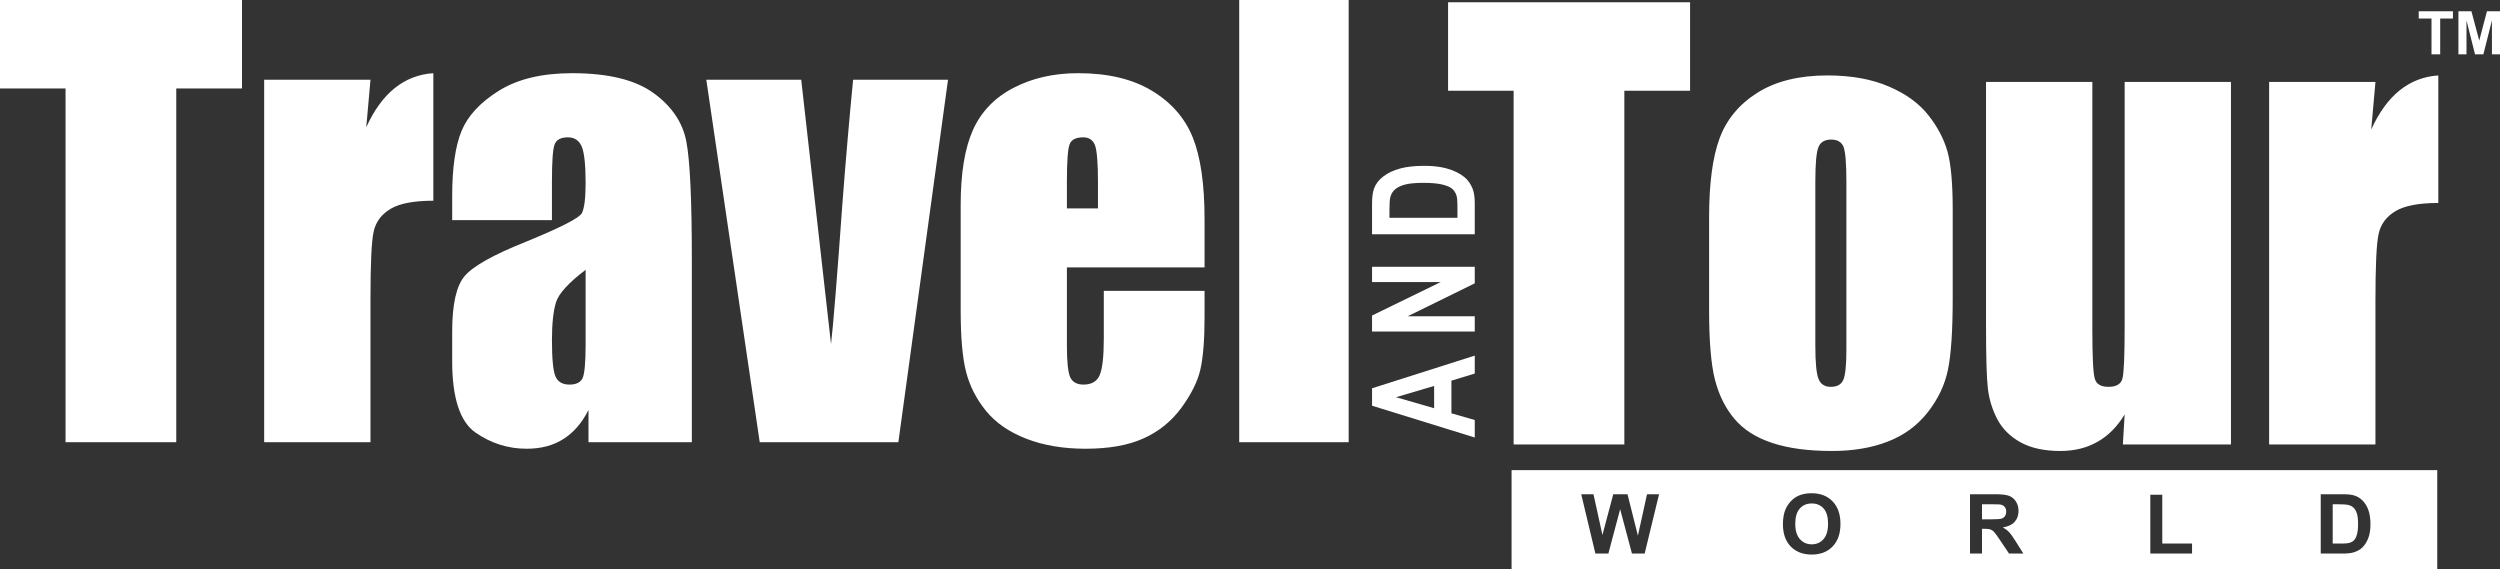 <?xml version="1.0" encoding="utf-8"?>
<!-- Generator: Adobe Illustrator 16.0.0, SVG Export Plug-In . SVG Version: 6.00 Build 0)  -->
<!DOCTYPE svg PUBLIC "-//W3C//DTD SVG 1.1//EN" "http://www.w3.org/Graphics/SVG/1.1/DTD/svg11.dtd">
<svg version="1.1" id="Layer_1" xmlns="http://www.w3.org/2000/svg" xmlns:xlink="http://www.w3.org/1999/xlink" x="0px" y="0px"
	 width="782.092px" height="178.125px" viewBox="0 0 782.092 178.125" enable-background="new 0 0 782.092 178.125"
	 xml:space="preserve">
<rect x="0" y="0" width="782.092" height="178.125" fill="#333333" stroke="none"/>
<path fill="#FFFFFF" d="M434.667,68.128h21.275v-3.847c0-1.439-0.098-2.479-0.307-3.122c-0.262-0.833-0.703-1.528-1.332-2.082
	c-0.628-0.553-1.668-0.999-3.104-1.35c-1.437-0.345-3.403-0.523-5.888-0.523c-2.483,0-4.383,0.178-5.715,0.523
	c-1.332,0.351-2.371,0.838-3.112,1.463c-0.748,0.63-1.249,1.427-1.511,2.39c-0.21,0.72-0.307,2.129-0.307,4.234V68.128z
	 M429.228,73.284v-9.425c0-2.123,0.201-3.74,0.613-4.858c0.553-1.498,1.541-2.783,2.962-3.847c1.414-1.07,3.149-1.885,5.199-2.443
	c2.058-0.553,4.586-0.833,7.601-0.833c2.641,0,4.923,0.261,6.838,0.785c2.334,0.636,4.227,1.546,5.67,2.735
	c1.101,0.892,1.953,2.099,2.566,3.621c0.456,1.136,0.681,2.658,0.681,4.566v9.698H429.228z M461.358,103.722h-32.13v-5.019
	l21.455-10.453h-21.455v-4.792h32.13v5.179l-20.954,10.292h20.954V103.722z M448.648,120.74l-11.925,3.52l11.925,3.449V120.74z
	 M461.358,111.244v5.613l-7.302,2.23v10.209l7.302,2.105v5.47l-32.13-9.948v-5.452L461.358,111.244z"/>
<path fill="#FFFFFF" d="M421.914,0v138.337h-34.242V0H421.914z M343.486,65.188v-8.284c0-5.862-0.309-9.654-0.898-11.375
	c-0.618-1.692-1.854-2.567-3.708-2.567c-2.304,0-3.736,0.729-4.271,2.188c-0.562,1.458-0.843,5.367-0.843,11.754v8.284H343.486z
	 M376.829,83.65h-43.063v24.529c0,5.133,0.366,8.429,1.068,9.917c0.729,1.458,2.106,2.217,4.129,2.217
	c2.528,0,4.214-0.992,5.056-2.946c0.843-1.983,1.292-5.775,1.292-11.404V91h31.518v8.371c0,7-0.449,12.396-1.292,16.159
	s-2.837,7.758-5.955,12.045c-3.146,4.259-7.106,7.467-11.91,9.596c-4.775,2.158-10.814,3.208-18.063,3.208
	c-7.021,0-13.202-1.05-18.595-3.15c-5.365-2.1-9.551-4.987-12.528-8.662c-3.006-3.675-5.085-7.729-6.236-12.134
	c-1.151-4.433-1.714-10.85-1.714-19.279V64.079c0-9.917,1.292-17.733,3.849-23.45c2.584-5.717,6.826-10.121,12.697-13.154
	c5.87-3.063,12.612-4.579,20.225-4.579c9.326,0,17.022,1.837,23.09,5.512c6.067,3.675,10.31,8.546,12.753,14.613
	c2.444,6.066,3.68,14.583,3.68,25.579V83.65z M296.576,24.938l-15.534,113.4H237.67l-16.714-113.4h29.691l9.326,82.717
	c0.702-6.038,1.91-20.854,3.595-44.421c1.011-13.154,2.107-25.929,3.315-38.296H296.576z M183.204,84.408
	c-5.337,4.054-8.427,7.438-9.27,10.179c-0.843,2.742-1.264,6.679-1.264,11.784c0,5.862,0.365,9.654,1.096,11.375
	c0.73,1.721,2.219,2.567,4.41,2.567c2.079,0,3.427-0.671,4.074-2.013c0.618-1.341,0.955-4.871,0.955-10.558V84.408z M172.67,68.863
	h-31.208V61.25c0-8.75,0.983-15.517,2.921-20.271c1.967-4.754,5.871-8.983,11.742-12.629c5.871-3.646,13.483-5.454,22.865-5.454
	c11.264,0,19.719,2.071,25.421,6.183c5.73,4.142,9.158,9.217,10.309,15.225c1.152,6.008,1.713,18.375,1.713,37.129v56.904h-32.332
	v-10.092c-2.022,4.055-4.663,7.088-7.865,9.101c-3.202,2.041-7.022,3.033-11.489,3.033c-5.815,0-11.152-1.692-16.011-5.075
	c-4.832-3.383-7.276-10.821-7.276-22.254v-9.333c0-8.487,1.292-14.262,3.876-17.325c2.584-3.091,8.961-6.679,19.186-10.762
	c10.899-4.463,16.742-7.438,17.528-8.983c0.758-1.546,1.152-4.667,1.152-9.392c0-5.921-0.449-9.8-1.292-11.58
	c-0.843-1.808-2.248-2.712-4.242-2.712c-2.247,0-3.651,0.758-4.186,2.275c-0.562,1.516-0.814,5.425-0.814,11.754V68.863z
	 M115.9,24.938l-1.32,14.875c4.832-10.646,11.826-16.304,20.983-16.917v39.9c-6.096,0-10.562,0.846-13.427,2.566
	c-2.837,1.721-4.607,4.083-5.253,7.146c-0.674,3.033-0.983,10.063-0.983,21.058v44.771H82.641v-113.4H115.9z M75.703,0v27.679
	H55.141v110.658H20.506V27.679H0V0H75.703z"/>
<path fill="#FFFFFF" d="M743.127,25.641l-1.32,14.875c4.831-10.646,11.826-16.304,20.983-16.917v39.9
	c-6.096,0-10.562,0.846-13.427,2.566c-2.837,1.721-4.607,4.083-5.253,7.146c-0.675,3.033-0.983,10.063-0.983,21.058v44.771h-33.259
	v-113.4H743.127z M697.93,25.641v113.4h-33.82l0.562-9.392c-2.303,3.821-5.141,6.679-8.511,8.575
	c-3.371,1.925-7.247,2.859-11.63,2.859c-5,0-9.157-0.904-12.443-2.713c-3.287-1.837-5.702-4.258-7.275-7.263
	c-1.573-3.033-2.528-6.183-2.922-9.45c-0.393-3.296-0.59-9.8-0.59-19.542V25.641h33.259v77.175c0,8.837,0.253,14.059,0.787,15.721
	c0.505,1.663,1.938,2.479,4.241,2.479c2.472,0,3.933-0.846,4.382-2.567c0.478-1.721,0.702-7.204,0.702-16.479V25.641H697.93z
	 M577.621,56.937c0-5.833-0.309-9.479-0.898-10.996c-0.618-1.517-1.911-2.275-3.877-2.275s-3.286,0.758-3.933,2.275
	c-0.674,1.517-1.011,5.163-1.011,10.996v51.158c0,5.367,0.337,8.867,1.011,10.471c0.646,1.633,1.938,2.45,3.849,2.45
	c1.994,0,3.286-0.758,3.904-2.217c0.646-1.488,0.955-4.696,0.955-9.566V56.937z M610.879,65.482v27.766
	c0,10.18-0.506,17.675-1.489,22.429c-0.982,4.754-3.09,9.188-6.349,13.33c-3.229,4.112-7.387,7.175-12.443,9.129
	c-5.084,1.983-10.927,2.946-17.5,2.946c-7.359,0-13.567-0.817-18.68-2.509c-5.112-1.691-9.073-4.229-11.883-7.612
	c-2.837-3.383-4.859-7.496-6.067-12.309c-1.207-4.813-1.798-12.017-1.798-21.642V67.932c0-10.529,1.096-18.754,3.287-24.675
	c2.19-5.921,6.151-10.675,11.854-14.263s13.006-5.396,21.883-5.396c7.472,0,13.876,1.167,19.213,3.471
	c5.366,2.304,9.495,5.308,12.389,9.012c2.921,3.704,4.887,7.525,5.982,11.434C610.345,51.453,610.879,57.432,610.879,65.482z
	 M528.716,0.703v27.679h-20.563v110.658h-34.635V28.382h-20.506V0.703H528.716z"/>
<g>
	<path fill-rule="evenodd" clip-rule="evenodd" fill="#FFFFFF" d="M566.777,157.501c-1.547,0-2.791,0.531-3.737,1.59
		c-0.941,1.059-1.417,2.653-1.417,4.791c0,2.101,0.488,3.694,1.456,4.778c0.972,1.085,2.203,1.625,3.698,1.625
		c1.49,0,2.718-0.536,3.677-1.616c0.955-1.075,1.434-2.687,1.434-4.838c0-2.126-0.466-3.712-1.396-4.762
		C569.559,158.024,568.319,157.501,566.777,157.501z"/>
	<path fill-rule="evenodd" clip-rule="evenodd" fill="#FFFFFF" d="M627.23,161.45c0.251-0.372,0.381-0.833,0.381-1.391
		c0-0.626-0.169-1.127-0.502-1.512c-0.332-0.385-0.803-0.627-1.412-0.73c-0.303-0.039-1.214-0.061-2.735-0.061h-2.92v4.705h2.77
		c1.797,0,2.92-0.073,3.369-0.225C626.625,162.085,626.975,161.822,627.23,161.45z"/>
	<path fill-rule="evenodd" clip-rule="evenodd" fill="#FFFFFF" d="M472.876,147.072v31.052h289.586v-31.052H472.876z
		 M514.51,173.171h-3.975l-3.693-13.873l-3.686,13.873h-4.062l-4.429-18.556h3.833l2.799,12.746l3.392-12.746h4.454l3.254,12.961
		l2.847-12.961h3.771L514.51,173.171z M573.318,170.951c-1.629,1.689-3.807,2.536-6.528,2.536c-2.761,0-4.955-0.842-6.584-2.522
		c-1.629-1.686-2.441-4.006-2.441-6.956c0-1.893,0.281-3.479,0.847-4.761c0.424-0.942,0.998-1.793,1.729-2.545
		c0.73-0.747,1.529-1.305,2.397-1.667c1.158-0.493,2.488-0.734,4.001-0.734c2.735,0,4.921,0.847,6.563,2.544
		c1.642,1.694,2.463,4.053,2.463,7.073C575.763,166.916,574.947,169.257,573.318,170.951z M628.496,173.171l-2.708-4.039
		c-0.964-1.443-1.62-2.351-1.975-2.727s-0.73-0.631-1.128-0.773c-0.397-0.138-1.023-0.207-1.888-0.207h-0.756v7.746h-3.75v-18.556
		h7.889c1.982,0,3.422,0.169,4.32,0.501c0.898,0.333,1.62,0.925,2.16,1.775c0.54,0.855,0.808,1.828,0.808,2.925
		c0,1.391-0.41,2.544-1.227,3.452c-0.816,0.903-2.044,1.478-3.673,1.711c0.813,0.476,1.482,0.994,2.01,1.56
		c0.526,0.566,1.235,1.568,2.13,3.012l2.268,3.62H628.496z M685.756,173.171h-13.061v-18.404h3.746v15.276h9.314V173.171z
		 M740.996,168.022c-0.463,1.348-1.124,2.44-1.987,3.274c-0.648,0.636-1.525,1.128-2.632,1.482
		c-0.824,0.263-1.931,0.393-3.317,0.393h-7.047v-18.556h6.848c1.543,0,2.718,0.117,3.53,0.354c1.089,0.32,2.021,0.89,2.795,1.711
		c0.777,0.816,1.369,1.819,1.775,3.002c0.402,1.188,0.605,2.648,0.605,4.39C741.566,165.598,741.375,166.916,740.996,168.022z"/>
	<path fill-rule="evenodd" clip-rule="evenodd" fill="#FFFFFF" d="M736.251,158.806c-0.458-0.432-1.037-0.721-1.736-0.873
		c-0.522-0.121-1.547-0.177-3.076-0.177h-1.681v12.287h2.795c1.046,0,1.802-0.056,2.269-0.177c0.604-0.151,1.11-0.406,1.512-0.77
		c0.402-0.362,0.726-0.963,0.981-1.793c0.25-0.829,0.38-1.965,0.38-3.399s-0.13-2.532-0.38-3.301
		C737.059,159.834,736.706,159.234,736.251,158.806z"/>
</g>
<path fill="#FFFFFF" d="M769.085,16.989V3.522h4.07l2.442,9.187l2.414-9.187h4.08v13.467h-2.524V6.388l-2.675,10.601h-2.618
	L771.61,6.388v10.601H769.085z M760.661,16.989V5.802h-3.995V3.522h10.702v2.279h-3.985v11.188H760.661z"/>
</svg>
